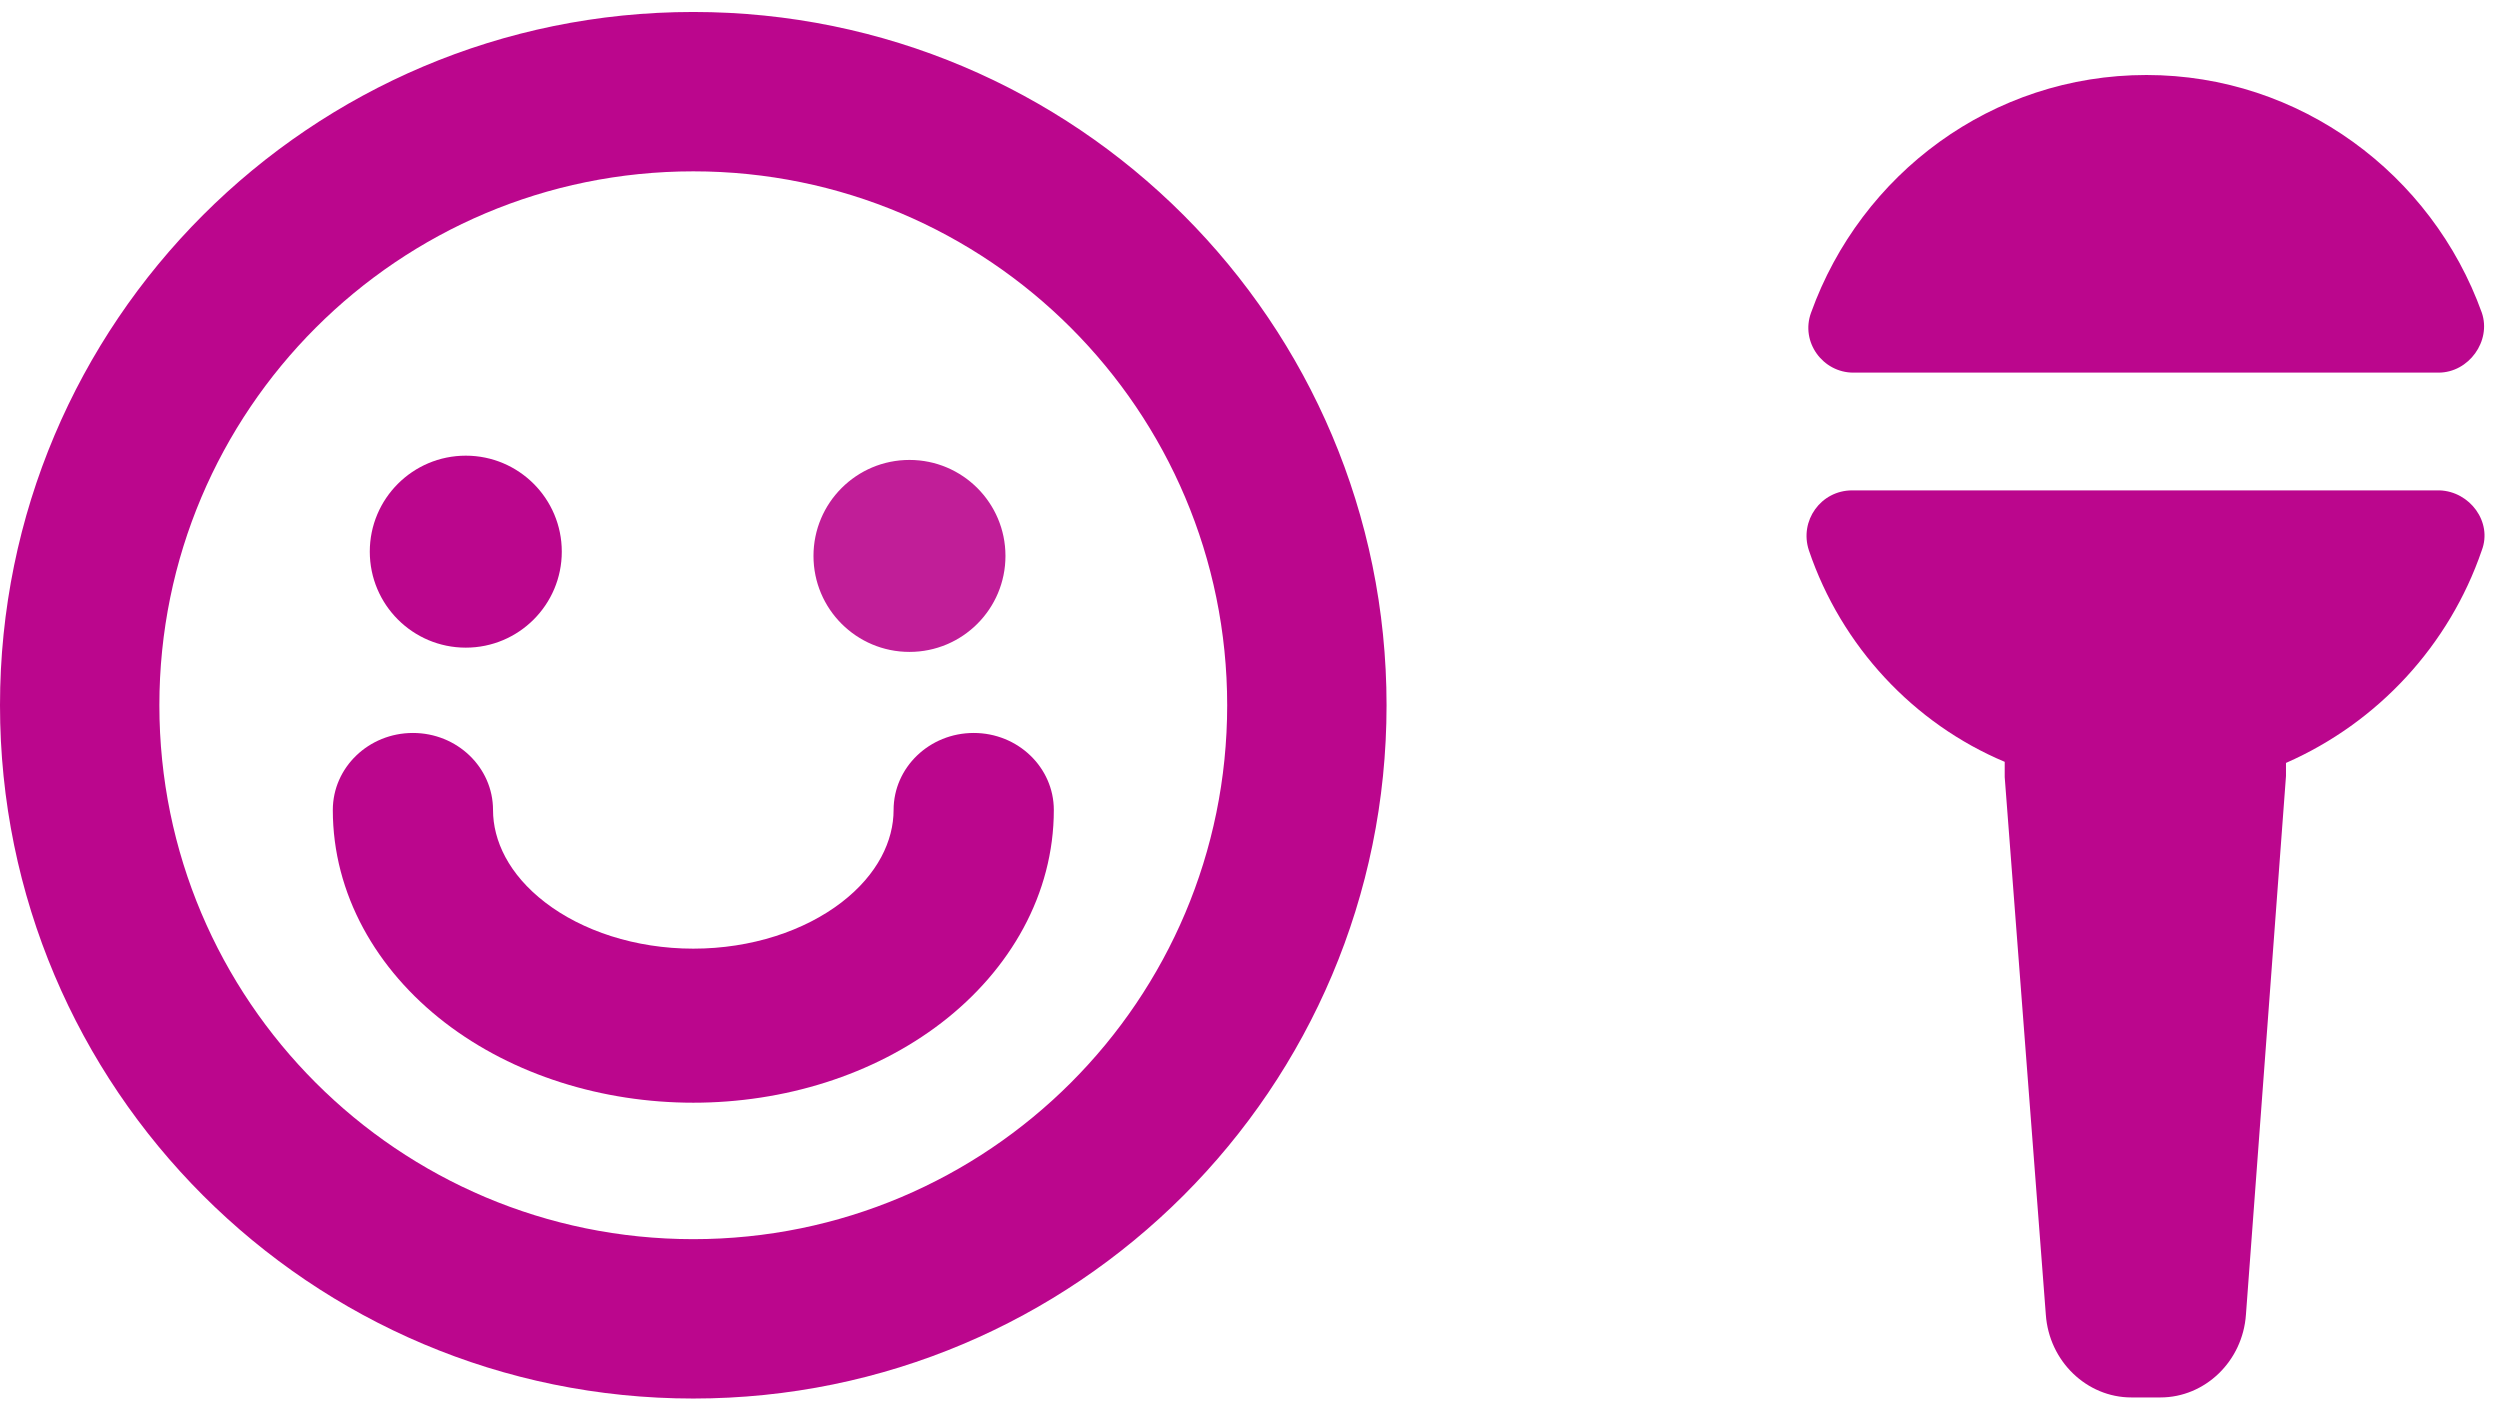<?xml version="1.0" encoding="UTF-8"?> <svg xmlns="http://www.w3.org/2000/svg" width="119" height="67" viewBox="0 0 119 67" fill="none"> <path fill-rule="evenodd" clip-rule="evenodd" d="M33 58.984C47.036 58.984 58.414 47.605 58.414 33.57C58.414 19.534 47.036 8.156 33 8.156C18.964 8.156 7.586 19.534 7.586 33.57C7.586 47.605 18.964 58.984 33 58.984ZM33 66.57C51.225 66.57 66 51.795 66 33.57C66 15.344 51.225 0.57 33 0.57C14.775 0.57 0 15.344 0 33.57C0 51.795 14.775 66.57 33 66.57Z" fill="#BB068D"></path> <path fill-rule="evenodd" clip-rule="evenodd" d="M46.349 34.889C48.455 34.889 50.162 36.531 50.162 38.556C50.162 42.549 48.094 46.162 44.822 48.679C41.571 51.179 37.312 52.489 33.002 52.489C28.692 52.489 24.433 51.179 21.182 48.679C17.91 46.162 15.842 42.549 15.842 38.556C15.842 36.531 17.549 34.889 19.655 34.889C21.761 34.889 23.468 36.531 23.468 38.556C23.468 40.009 24.213 41.619 25.947 42.953C27.702 44.303 30.232 45.156 33.002 45.156C35.772 45.156 38.302 44.303 40.057 42.953C41.791 41.619 42.535 40.009 42.535 38.556C42.535 36.531 44.242 34.889 46.349 34.889Z" fill="#BB068D"></path> <path d="M26.741 26.259C26.741 28.782 24.695 30.828 22.172 30.828C19.648 30.828 17.602 28.782 17.602 26.259C17.602 23.735 19.648 21.69 22.172 21.69C24.695 21.69 26.741 23.735 26.741 26.259Z" fill="#BB068D"></path> <path opacity="0.9" d="M47.86 26.462C47.86 28.986 45.814 31.031 43.291 31.031C40.767 31.031 38.722 28.986 38.722 26.462C38.722 23.939 40.767 21.893 43.291 21.893C45.814 21.893 47.86 23.939 47.86 26.462Z" fill="#BB068D"></path> <g clip-path="url(#clip0_7_2346)"> <path d="M118.133 26.196C116.588 30.711 113.19 34.395 108.813 36.315C108.813 36.523 108.813 36.73 108.813 36.938L106.907 62.574C106.753 64.805 104.951 66.518 102.839 66.518H101.449C99.338 66.518 97.535 64.805 97.381 62.574L95.424 36.99C95.424 36.73 95.424 36.523 95.424 36.263C91.098 34.447 87.648 30.763 86.103 26.196C85.64 24.795 86.67 23.342 88.163 23.342H116.125C117.567 23.394 118.648 24.847 118.133 26.196Z" fill="#BB068D"></path> <path d="M116.074 17.737H88.215C86.773 17.737 85.692 16.284 86.207 14.883C88.575 8.292 94.806 3.57 102.17 3.57C109.482 3.57 115.765 8.292 118.134 14.883C118.597 16.232 117.516 17.737 116.074 17.737Z" fill="#BB068D"></path> </g> <defs> <clipPath id="clip0_7_2346"> <rect width="32.288" height="63" fill="white" transform="translate(86 3.57)"></rect> </clipPath> </defs> </svg> 
